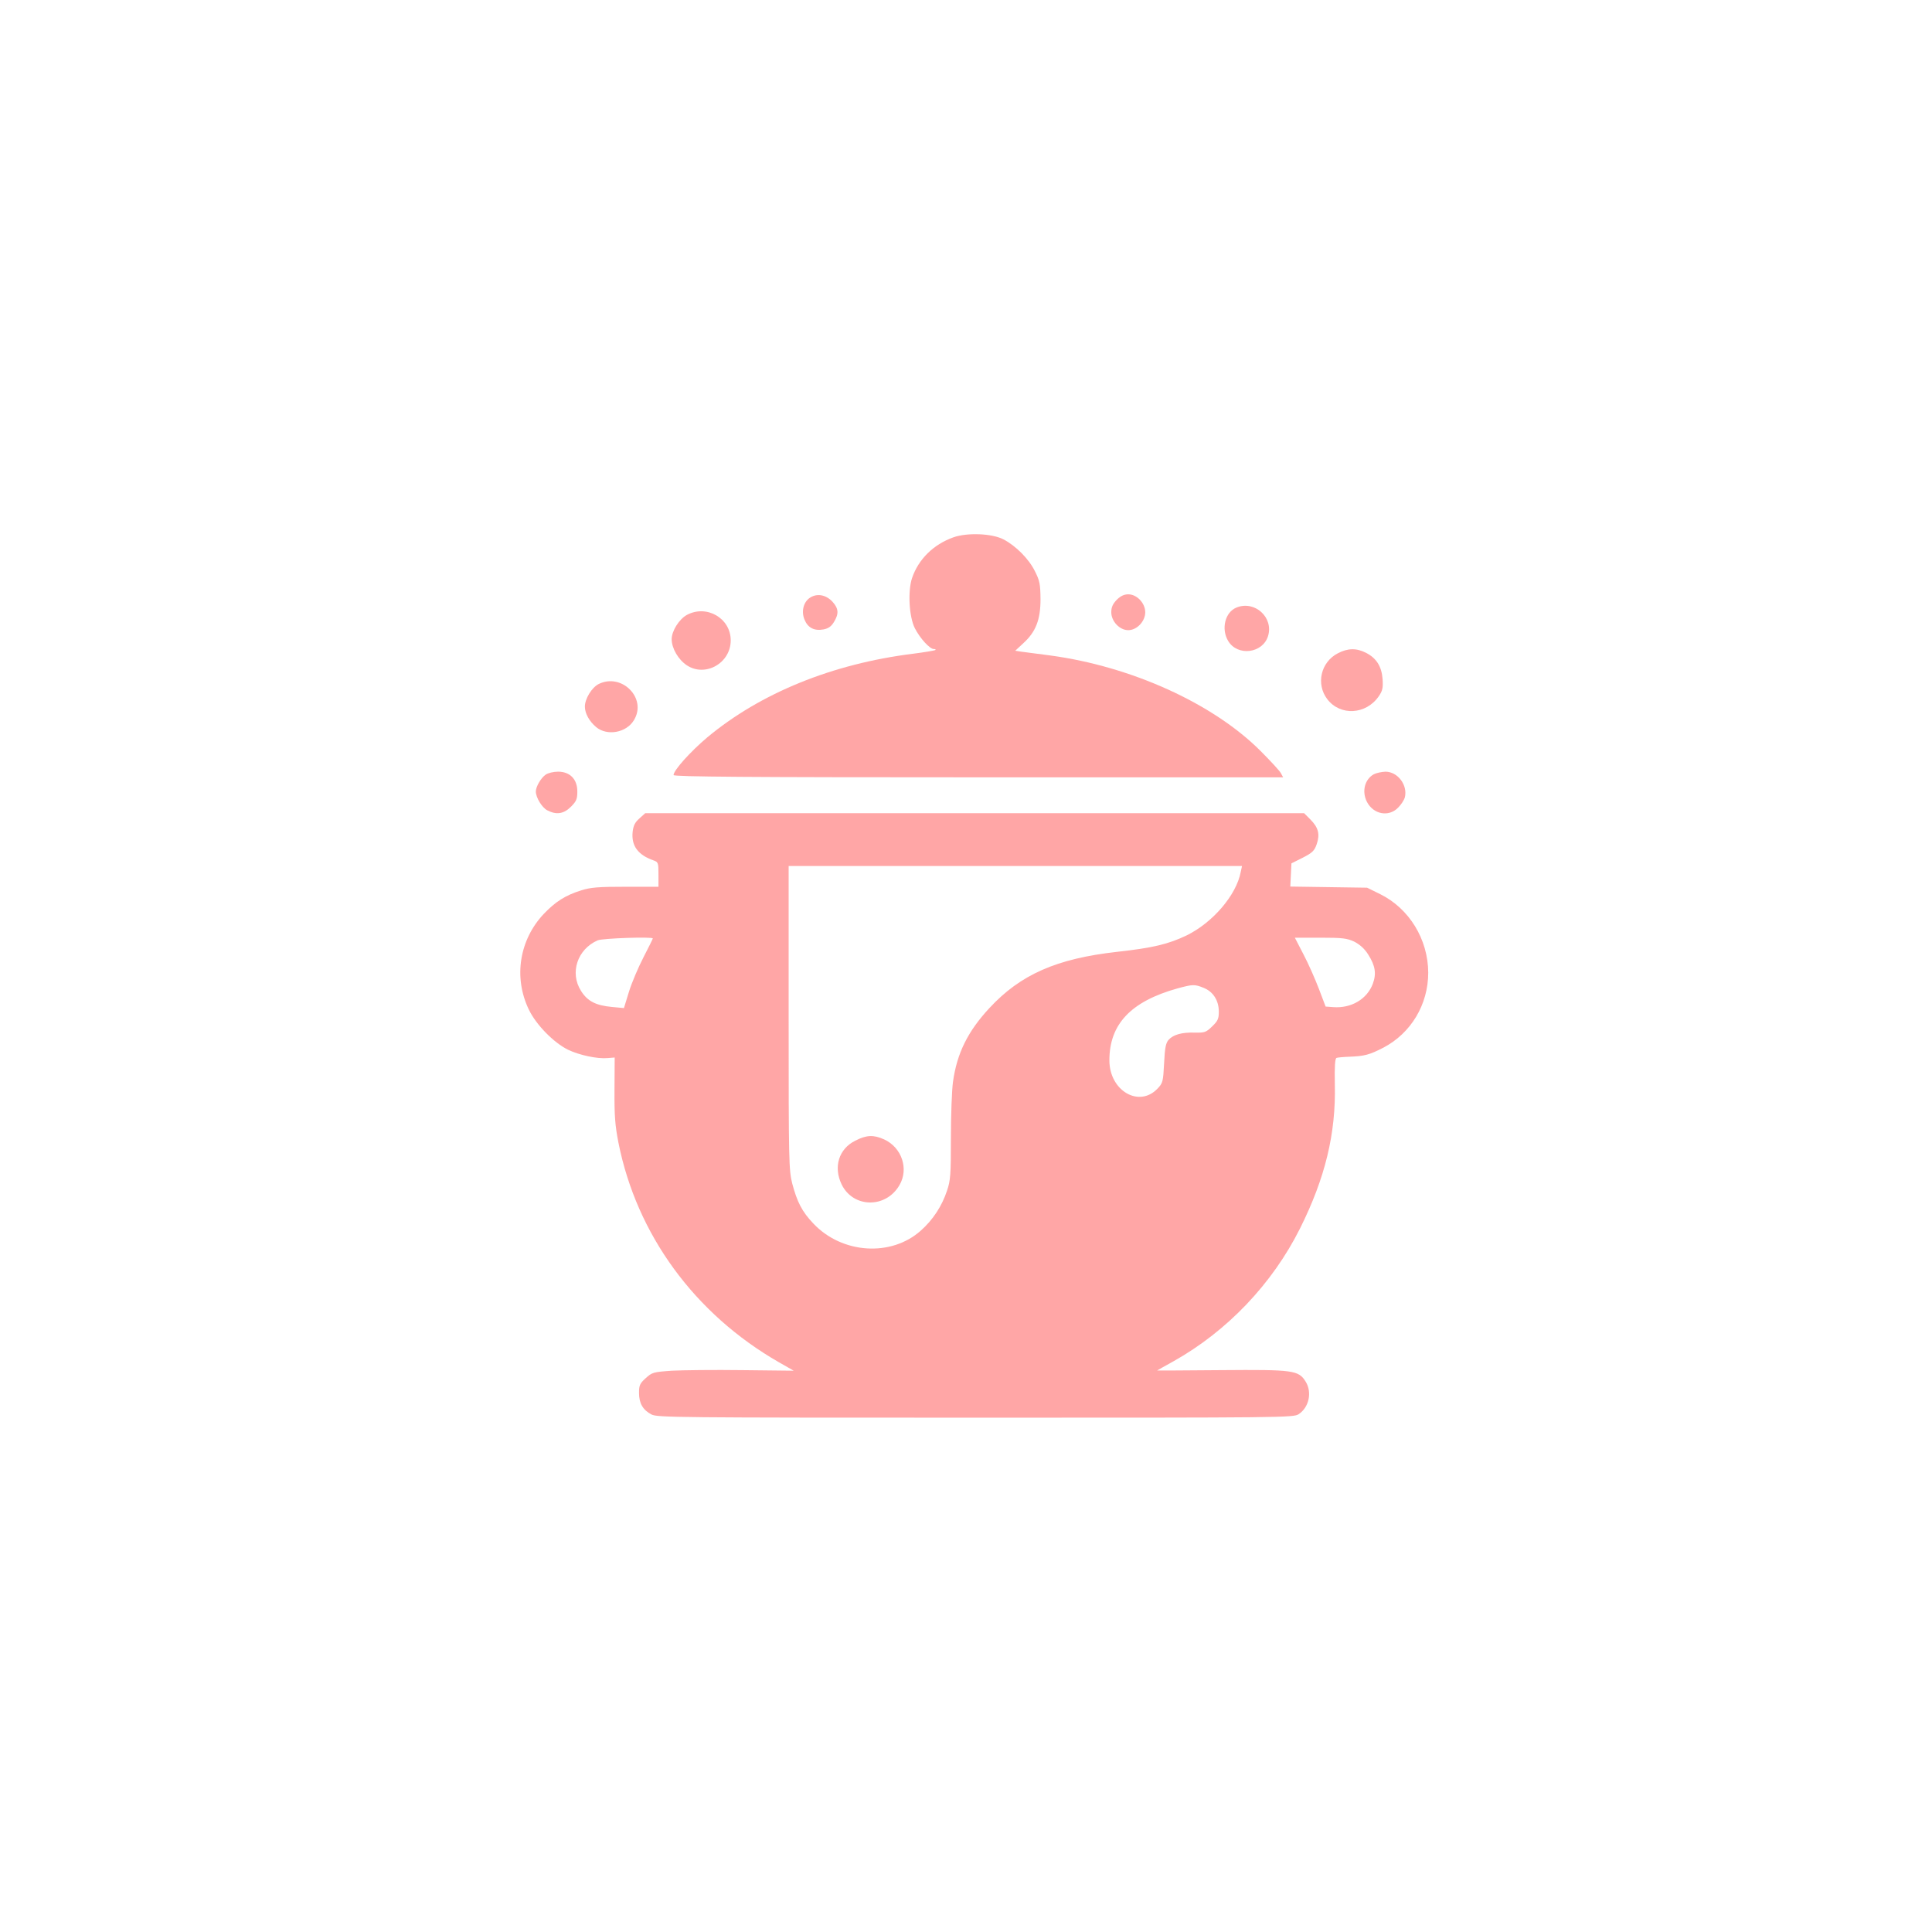 <?xml version="1.0" standalone="no"?>
<!DOCTYPE svg PUBLIC "-//W3C//DTD SVG 20010904//EN"
 "http://www.w3.org/TR/2001/REC-SVG-20010904/DTD/svg10.dtd">
<svg version="1.0" xmlns="http://www.w3.org/2000/svg"
 width="1024pt" height="1024pt" viewBox="0 0 1024 1024"
 preserveAspectRatio="xMidYMid meet">

<g transform="translate(0,1024) scale(0.1,-0.1)"
fill="#ffa6a6" stroke="none">
<path d="M5053 7392 c-106 -38 -185 -116 -219 -216 -23 -69 -16 -205 15 -266
27 -53 79 -110 100 -110 8 0 12 -2 9 -5 -3 -3 -57 -12 -119 -20 -426 -53 -808
-208 -1090 -443 -90 -76 -179 -175 -179 -200 0 -9 398 -12 1615 -12 l1616 0
-12 22 c-6 12 -55 65 -108 118 -252 252 -685 448 -1115 506 -66 9 -135 18
-153 20 l-32 5 43 40 c66 60 91 124 91 234 -1 79 -4 97 -30 148 -32 65 -101
134 -166 168 -61 32 -193 37 -266 11z"/>
<path d="M4298 7075 c-38 -21 -53 -73 -34 -119 18 -44 52 -61 101 -52 26 5 41
16 55 39 27 44 25 71 -7 107 -33 36 -78 46 -115 25z"/>
<path d="M5919 7061 c-21 -22 -29 -39 -29 -66 0 -48 44 -95 90 -95 46 0 90 47
90 95 0 48 -44 95 -90 95 -22 0 -41 -9 -61 -29z"/>
<path d="M6554 7020 c-61 -24 -83 -114 -44 -178 50 -82 183 -65 211 27 30 99
-71 190 -167 151z"/>
<path d="M3641 6981 c-41 -22 -81 -85 -81 -129 0 -48 35 -108 80 -138 98 -65
233 11 233 132 0 117 -127 191 -232 135z"/>
<path d="M7090 6777 c-90 -47 -116 -163 -55 -243 69 -90 206 -82 273 16 20 29
23 45 20 91 -5 67 -33 111 -88 139 -51 26 -97 25 -150 -3z"/>
<path d="M3172 6614 c-36 -19 -72 -78 -72 -119 0 -36 23 -78 60 -109 58 -48
160 -30 200 37 71 116 -65 253 -188 191z"/>
<path d="M2892 6134 c-25 -17 -52 -64 -52 -89 0 -32 33 -86 61 -100 48 -25 87
-19 125 19 29 29 34 41 34 81 0 65 -39 105 -102 105 -24 0 -54 -7 -66 -16z"/>
<path d="M7281 6136 c-48 -27 -64 -91 -36 -146 34 -66 115 -82 165 -31 16 16
32 40 36 55 16 65 -38 136 -103 136 -21 -1 -49 -7 -62 -14z"/>
<path d="M3389 5902 c-24 -21 -32 -38 -36 -72 -7 -73 28 -121 110 -150 26 -9
27 -13 27 -75 l0 -65 -174 0 c-143 0 -185 -3 -235 -19 -84 -26 -137 -60 -199
-125 -129 -137 -161 -335 -80 -505 38 -81 132 -177 209 -215 61 -29 155 -49
210 -44 l37 3 -1 -170 c-1 -139 3 -190 21 -282 97 -487 404 -907 850 -1163
l79 -45 -271 3 c-149 2 -318 0 -375 -3 -99 -7 -105 -9 -139 -40 -31 -28 -35
-38 -35 -78 0 -54 20 -90 66 -114 30 -16 136 -17 1717 -17 1643 0 1686 0 1714
19 54 36 71 115 37 171 -38 62 -65 65 -448 62 -188 -2 -341 -2 -340 -2 1 1 40
23 87 49 285 160 523 410 670 703 134 268 191 504 185 764 -2 96 1 138 9 141
6 2 36 5 66 6 82 3 108 10 182 48 147 77 238 229 238 398 -1 177 -101 340
-255 416 l-69 34 -204 3 -203 3 3 62 3 61 60 30 c51 26 62 37 74 72 18 52 9
88 -34 131 l-33 33 -1746 0 -1746 0 -31 -28z m3187 -284 c-23 -122 -148 -268
-287 -336 -96 -46 -178 -66 -369 -87 -320 -36 -511 -120 -676 -298 -115 -124
-172 -240 -193 -391 -6 -43 -11 -176 -11 -297 0 -195 -2 -226 -21 -281 -27
-81 -74 -153 -138 -210 -157 -141 -418 -124 -570 37 -60 63 -86 114 -112 212
-18 72 -19 117 -19 880 l0 803 1201 0 1202 0 -7 -32z m-3116 -352 c0 -2 -22
-47 -49 -99 -27 -52 -62 -134 -77 -182 l-27 -88 -64 6 c-86 8 -130 31 -164 86
-60 95 -19 220 89 267 24 11 292 20 292 10z m3718 -17 c29 -15 54 -37 73 -67
39 -61 45 -103 25 -157 -31 -81 -114 -130 -209 -123 l-41 3 -36 95 c-20 52
-56 134 -82 183 l-45 87 135 0 c118 0 141 -3 180 -21z m-798 -245 c50 -20 80
-67 80 -126 0 -37 -5 -49 -35 -78 -33 -32 -40 -34 -93 -33 -69 2 -113 -11
-138 -38 -15 -17 -20 -42 -24 -124 -5 -98 -7 -106 -35 -135 -98 -103 -255 -11
-255 150 0 192 114 312 360 381 82 22 91 23 140 3z"/>
<path d="M4533 4194 c-87 -43 -117 -139 -72 -232 61 -125 234 -128 306 -4 51
86 13 200 -81 243 -56 25 -93 24 -153 -7z"/>
</g>
</svg>
